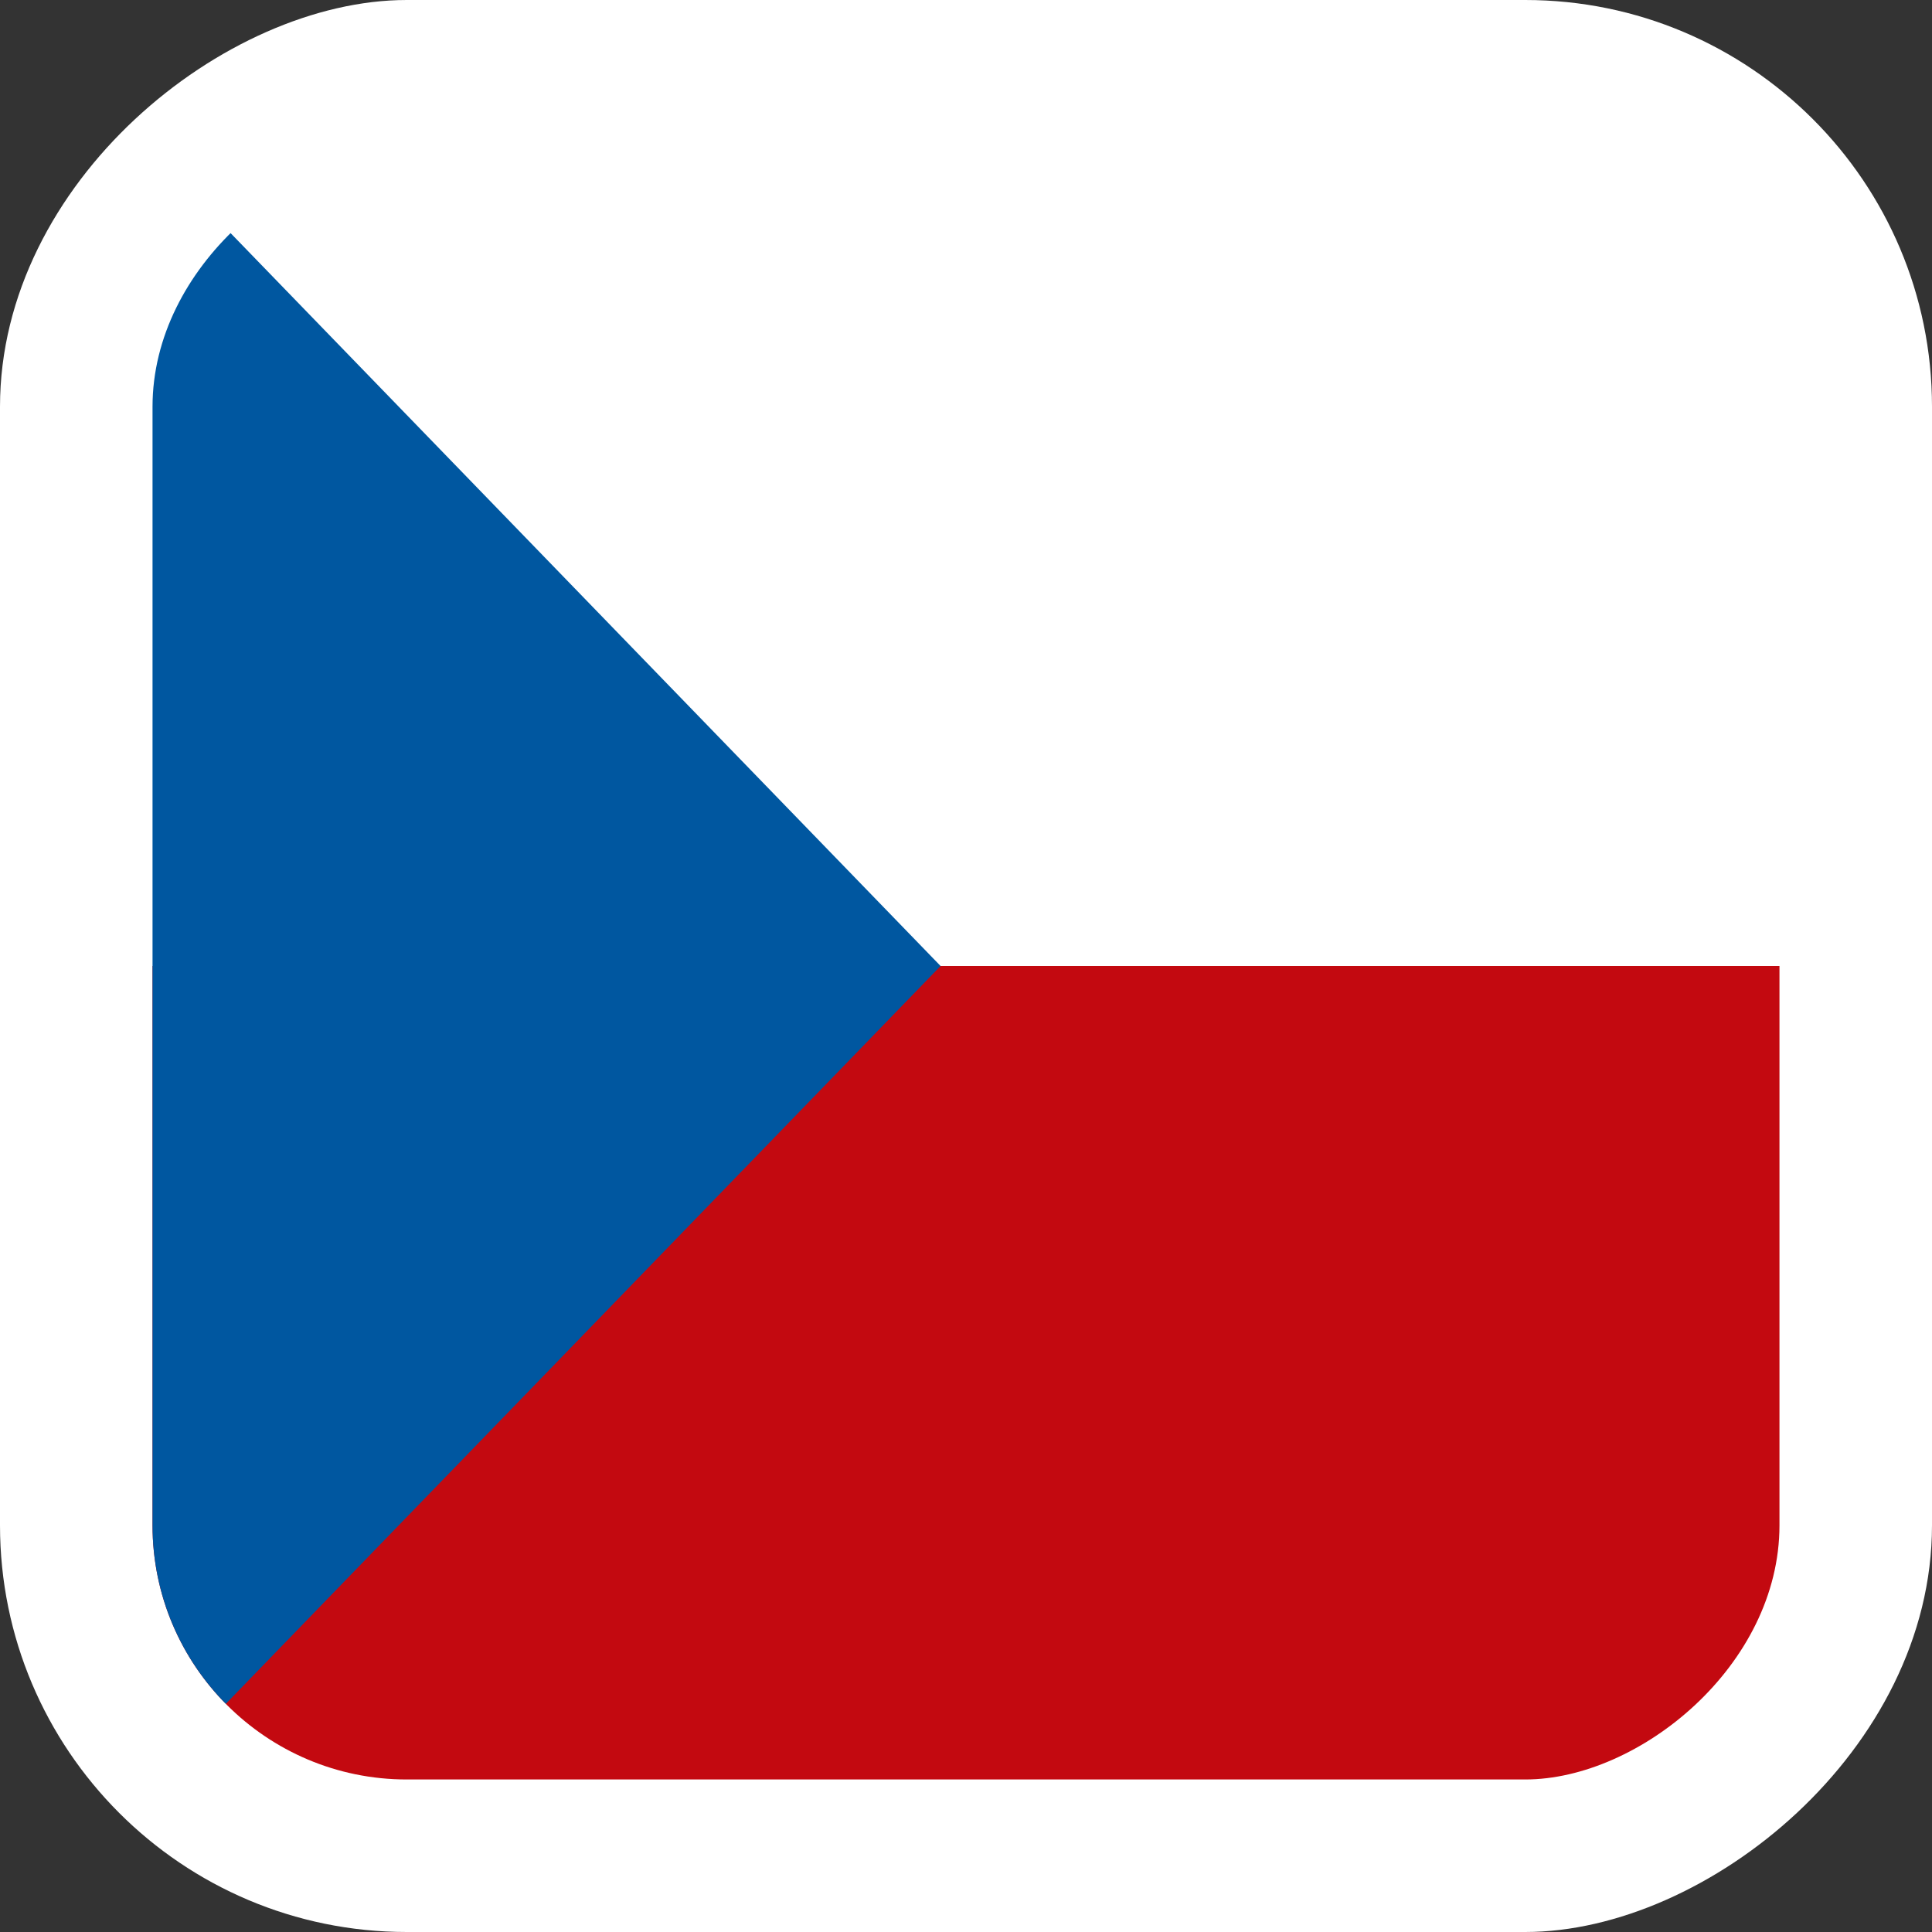 <svg width="38" height="38" viewBox="0 0 38 38" fill="none" xmlns="http://www.w3.org/2000/svg">
<rect x="0" y="0" width="38" height="38" fill="#333333" stroke="none"/>
<rect y="38" width="38" height="38" rx="8" transform="rotate(-90 0 38)" fill="white"/>
<g clip-path="url(#clip0_501_6039)">
<rect x="3" y="19" width="16" height="32" transform="rotate(-90 3 19)" fill="white"/>
<rect x="3" y="35" width="16" height="32" transform="rotate(-90 3 35)" fill="#C30910"/>
<path d="M18.5 19L3 35V3L18.5 19Z" fill="#0057A0"/>
</g>
<defs>
<clipPath id="clip0_501_6039">
<rect x="3" y="35" width="32" height="32" rx="5" transform="rotate(-90 3 35)" fill="white"/>
</clipPath>
</defs>
</svg>
